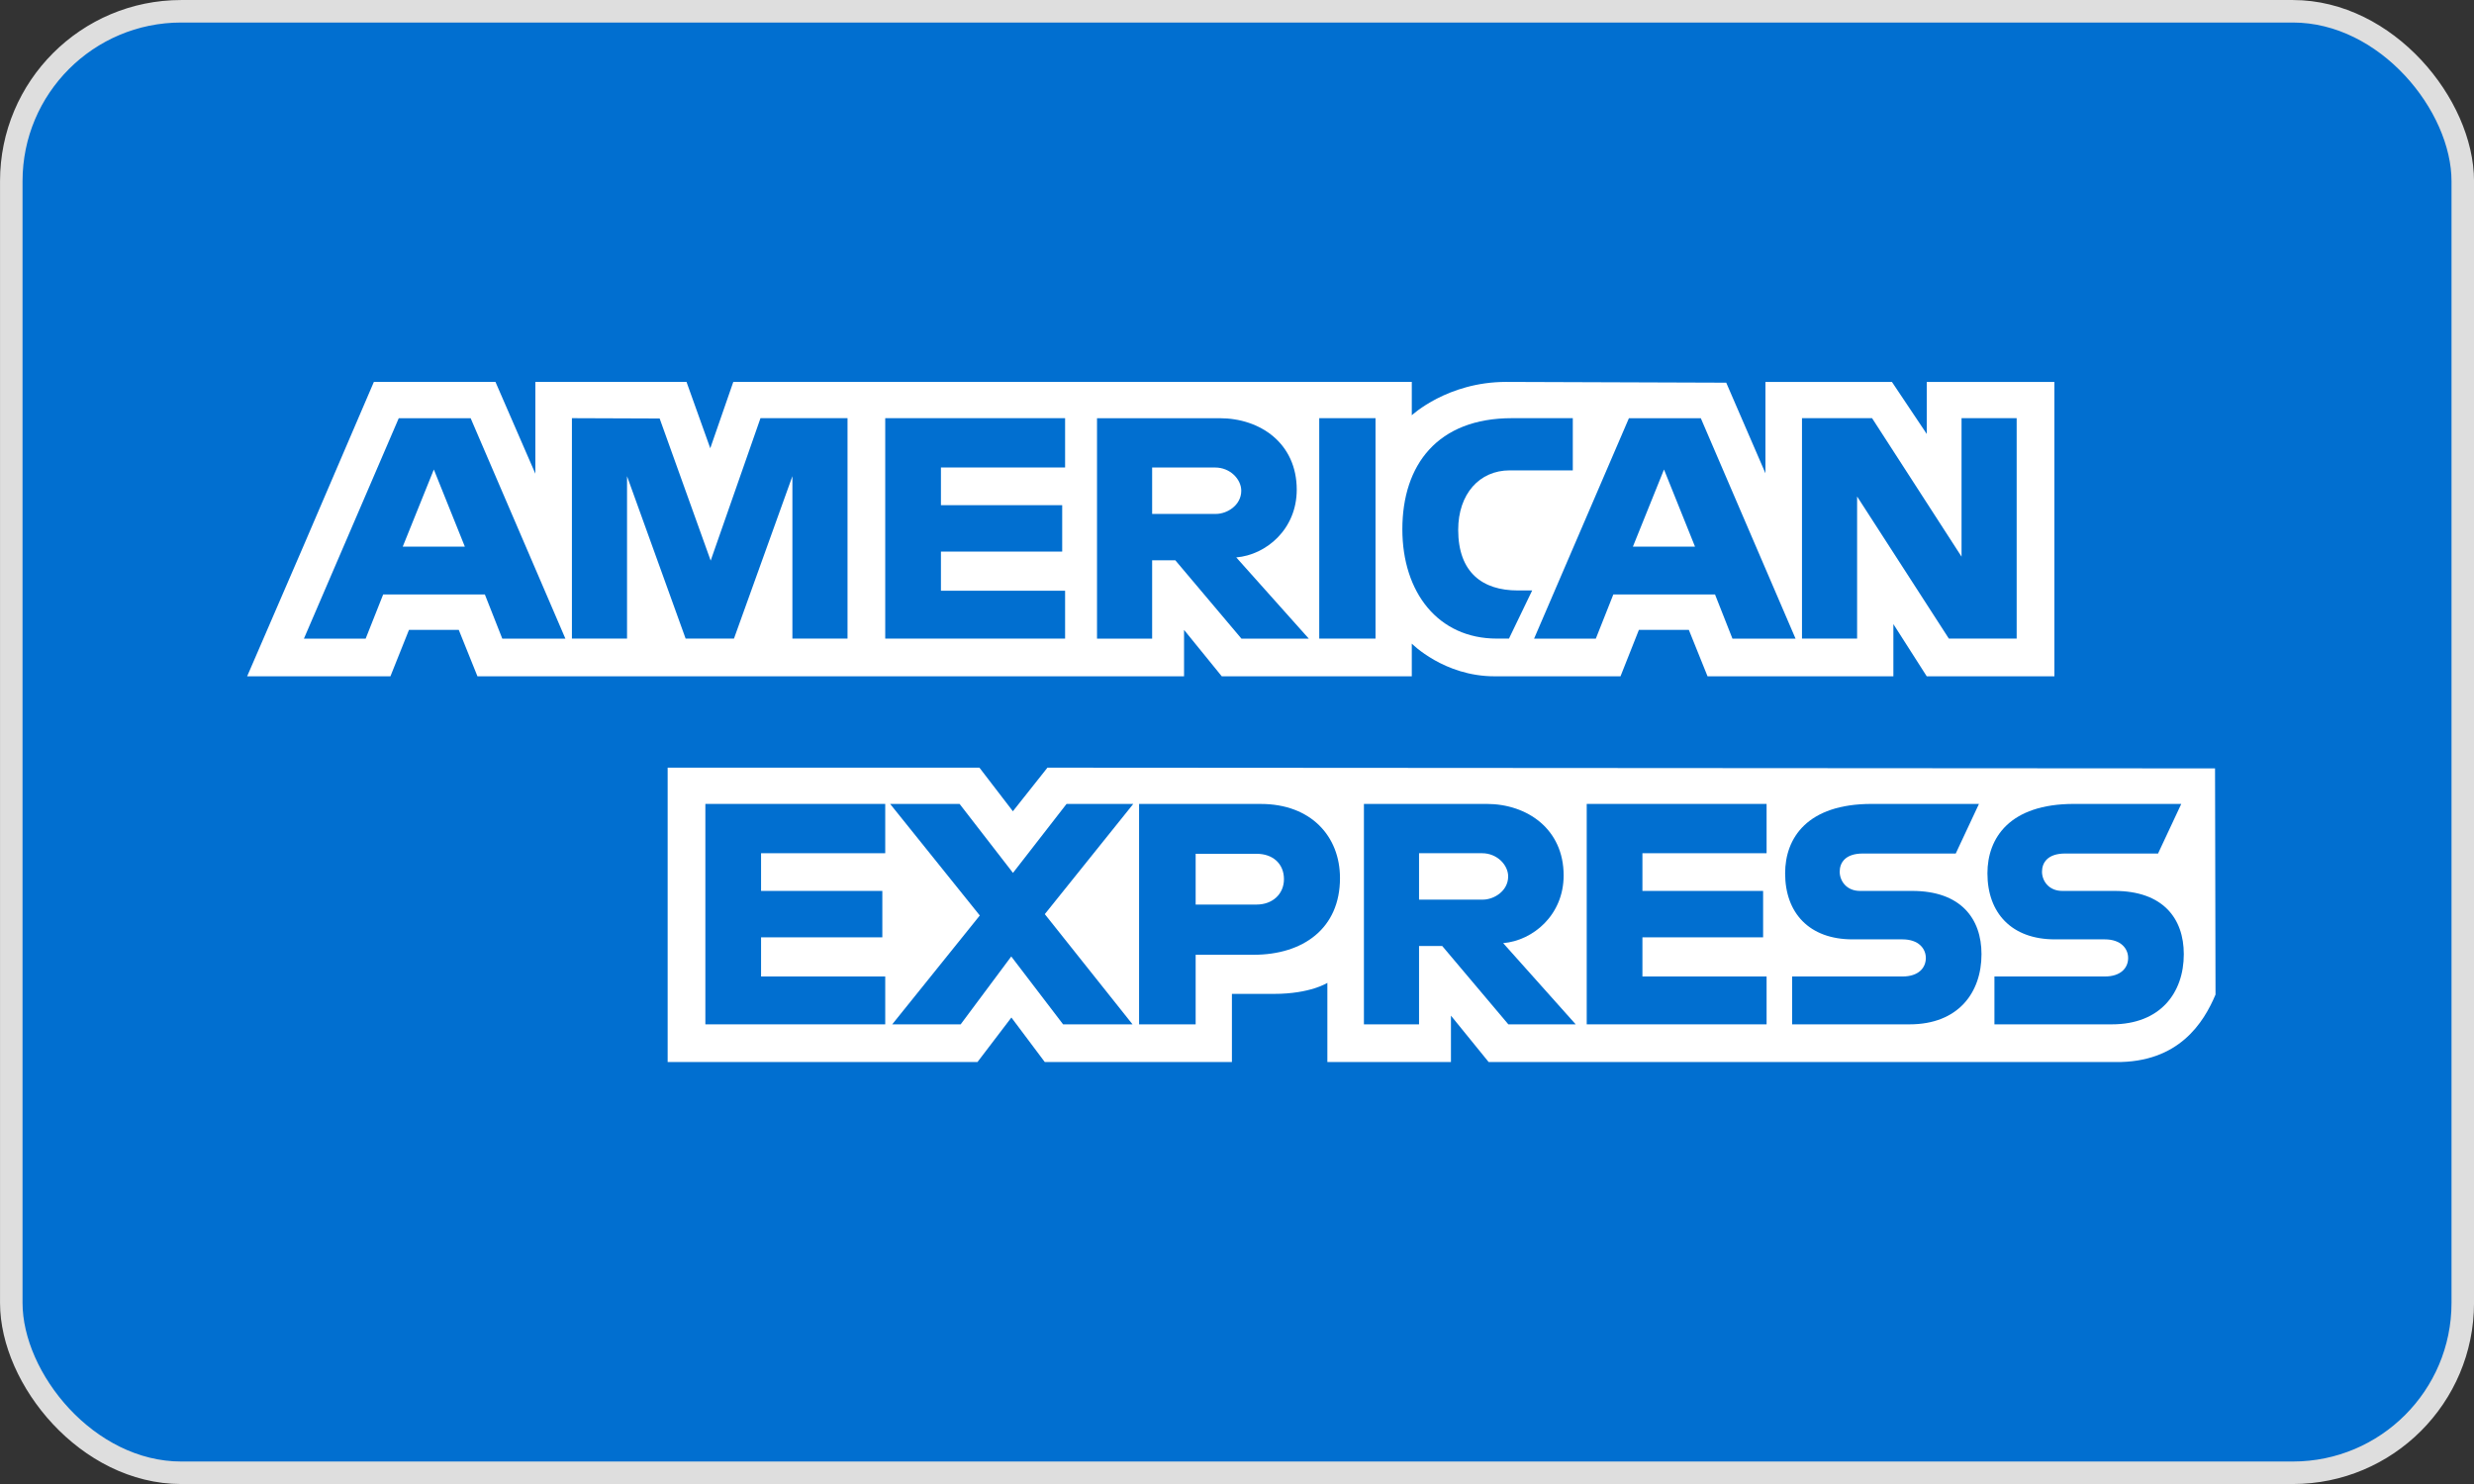 <?xml version="1.0" encoding="UTF-8" standalone="no"?>
<svg
   xmlns:dc="http://purl.org/dc/elements/1.1/"
   xmlns:cc="http://creativecommons.org/ns#"
   xmlns:rdf="http://www.w3.org/1999/02/22-rdf-syntax-ns#"
   xmlns:svg="http://www.w3.org/2000/svg"
   xmlns="http://www.w3.org/2000/svg"
   xmlns:sodipodi="http://sodipodi.sourceforge.net/DTD/sodipodi-0.dtd"
   xmlns:inkscape="http://www.inkscape.org/namespaces/inkscape"
   width="50"
   height="30"
   id="svg2"
   version="1.1"
   inkscape:version="1.0 (4035a4fb49, 2020-05-01)"
   sodipodi:docname="logo-american-express.svg">
  <rect width="100%" height="100%" fill="#333333" stroke="none"/>
  <defs
     id="defs4" />
  <sodipodi:namedview
     id="base"
     pagecolor="#ffffff"
     bordercolor="#666666"
     borderopacity="1.0"
     inkscape:pageopacity="0.0"
     inkscape:pageshadow="2"
     inkscape:zoom="8"
     inkscape:cx="28.289368"
     inkscape:cy="18.625638"
     inkscape:document-units="px"
     inkscape:current-layer="layer1"
     showgrid="false"
     fit-margin-top="0"
     fit-margin-left="0"
     fit-margin-right="0"
     fit-margin-bottom="0"
     inkscape:window-width="1920"
     inkscape:window-height="1017"
     inkscape:window-x="-8"
     inkscape:window-y="-8"
     inkscape:window-maximized="1"
     inkscape:document-rotation="0"
     showguides="true"
     inkscape:guide-bbox="true">
    <inkscape:grid
       type="xygrid"
       id="grid2996"
       empspacing="5"
       visible="true"
       enabled="true"
       snapvisiblegridlinesonly="true"
       originx="-55.5px"
       originy="947.5px" />
    <sodipodi:guide
       position="-15.359,15"
       orientation="0,-1"
       id="guide943" />
    <sodipodi:guide
       position="25,46.469"
       orientation="1,0"
       id="guide945" />
    <sodipodi:guide
       position="5,42"
       orientation="-1,0"
       id="guide947"
       inkscape:label=""
       inkscape:locked="false"
       inkscape:color="rgb(0,0,255)" />
    <sodipodi:guide
       position="45,36.625"
       orientation="-1,0"
       id="guide949"
       inkscape:label=""
       inkscape:locked="false"
       inkscape:color="rgb(0,0,255)" />
    <sodipodi:guide
       position="12.625,27.5"
       orientation="0,-1"
       id="guide951" />
    <sodipodi:guide
       position="13.5,2.5"
       orientation="0,-1"
       id="guide953" />
  </sodipodi:namedview>
  <g
     inkscape:label="Layer 1"
     inkscape:groupmode="layer"
     id="layer1"
     transform="translate(-55.5,-1002.345)">
    <rect
       style="fill:#016fd0;fill-opacity:1;stroke:#dedede;stroke-width:0.455;stroke-miterlimit:4;stroke-dasharray:none;stroke-opacity:1"
       id="rect855"
       width="49.545"
       height="29.545"
       x="55.728"
       y="1002.573"
       ry="3.434" />
    <g
       transform="matrix(0.038,0,0,0.038,59.526,959.312)"
       inkscape:label="Layer 1"
       id="layer1-0">
      <path
         sodipodi:nodetypes="cccccccccccccccccccc"
         inkscape:connector-curvature="0"
         id="path3082"
         d="m 249.14,1697.444 v -156.609 h 165.82 l 17.791,23.192 18.379,-23.192 620.98,0.39 c 0,0 0.151,75.064 0.256,120.331 -6.22,14.728 -19.349,36.33 -53.294,35.888 H 685.795 l -20.058,-24.687 v 24.687 h -65.73 v -42.142 c 0,0 -8.979,5.883 -28.39,5.883 h -22.373 v 36.259 h -99.52 l -17.765,-23.69 -18.038,23.69 z"
         style="fill:#ffffff;stroke:none" />
      <path
         sodipodi:nodetypes="cccccccccccccccccccccccccccccccccccccc"
         inkscape:connector-curvature="0"
         id="path3080"
         d="m 55.5,1422.799 37.393,-87.177 h 64.668 l 21.221,48.833 v -48.833 h 80.388 l 12.633,35.295 12.247,-35.295 h 360.857 v 17.744 c 0,0 18.97,-17.744 50.146,-17.744 l 117.085,0.409 20.855,48.194 v -48.603 h 67.273 l 18.515,27.683 v -27.683 h 67.89 v 156.609 h -67.89 l -17.744,-27.773 v 27.773 h -98.838 l -9.94,-24.687 h -26.571 l -9.778,24.687 h -67.029 c -26.826,0 -43.974,-17.382 -43.974,-17.382 v 17.382 H 543.843 l -20.058,-24.687 v 24.687 H 147.981 l -9.933,-24.687 h -26.486 l -9.863,24.687 H 25.497 Z"
         style="fill:#ffffff;stroke:none" />
      <path
         id="path3046"
         d="m 106.128,1354.929 -50.435,117.264 h 32.836 l 9.306,-23.482 h 54.1 l 9.258,23.482 h 33.559 l -50.387,-117.264 z m 18.66,27.291 16.49,41.033 h -33.029 z"
         style="fill:#016fd0;fill-opacity:1;stroke:none"
         inkscape:connector-curvature="0" />
      <path
         sodipodi:nodetypes="cccccccccccccc"
         inkscape:connector-curvature="0"
         id="path3048"
         d="m 198.223,1472.174 v -117.264 l 46.662,0.173 27.14,75.605 26.49,-75.778 h 46.288 v 117.264 h -29.316 v -86.405 l -31.076,86.405 h -25.71 l -31.162,-86.405 v 86.405 z"
         style="fill:#016fd0;fill-opacity:1;stroke:none" />
      <path
         sodipodi:nodetypes="ccccccccccccc"
         inkscape:connector-curvature="0"
         id="path3050"
         d="m 364.861,1472.174 v -117.264 h 95.663 v 26.23 h -66.038 v 20.058 h 64.495 v 24.687 h -64.495 v 20.83 h 66.038 v 25.459 z"
         style="fill:#016fd0;fill-opacity:1;stroke:none" />
      <path
         id="path3052"
         d="m 477.497,1354.929 v 117.264 h 29.316 v -41.66 h 12.344 l 35.15,41.66 h 35.825 l -38.574,-43.203 c 15.831,-1.336 32.161,-14.923 32.161,-36.018 0,-24.677 -19.368,-38.043 -40.985,-38.043 z m 29.316,26.23 h 33.511 c 8.039,0 13.887,6.288 13.887,12.344 0,7.79 -7.577,12.344 -13.453,12.344 h -33.945 z"
         style="fill:#016fd0;fill-opacity:1;stroke:none"
         inkscape:connector-curvature="0" />
      <path
         sodipodi:nodetypes="ccccc"
         inkscape:connector-curvature="0"
         id="path3054"
         d="M 625.62,1472.174 H 595.687 v -117.264 h 29.933 z"
         style="fill:#016fd0;fill-opacity:1;stroke:none" />
      <path
         sodipodi:nodetypes="ccccccccccc"
         inkscape:connector-curvature="0"
         id="path3056"
         d="m 696.595,1472.174 h -6.461 c -31.262,0 -50.242,-24.629 -50.242,-58.15 0,-34.349 18.768,-59.114 58.246,-59.114 h 32.402 v 27.773 h -33.587 c -16.026,0 -27.36,12.507 -27.36,31.631 0,22.71 12.96,32.248 31.63,32.248 h 7.715 z"
         style="fill:#016fd0;fill-opacity:1;stroke:none" />
      <path
         inkscape:connector-curvature="0"
         style="fill:#016fd0;fill-opacity:1;stroke:none"
         d="m 760.387,1354.929 -50.435,117.264 h 32.836 l 9.306,-23.482 h 54.1 l 9.258,23.482 h 33.559 l -50.387,-117.264 z m 18.66,27.291 16.49,41.033 h -33.029 z"
         id="path3058" />
      <path
         sodipodi:nodetypes="ccccccccccc"
         inkscape:connector-curvature="0"
         id="path3060"
         d="m 852.433,1472.174 v -117.264 h 37.272 l 47.59,73.676 v -73.676 h 29.316 v 117.264 H 930.545 l -48.796,-75.605 v 75.605 z"
         style="fill:#016fd0;fill-opacity:1;stroke:none" />
      <path
         style="fill:#016fd0;fill-opacity:1;stroke:none"
         d="m 269.199,1677.386 v -117.264 h 95.663 v 26.23 h -66.038 v 20.058 h 64.495 v 24.687 h -64.495 v 20.83 h 66.038 v 25.459 z"
         id="path3062"
         inkscape:connector-curvature="0"
         sodipodi:nodetypes="ccccccccccccc" />
      <path
         sodipodi:nodetypes="ccccccccccccc"
         inkscape:connector-curvature="0"
         id="path3064"
         d="m 737.947,1677.386 v -117.264 h 95.663 v 26.23 h -66.038 v 20.058 h 64.187 v 24.687 h -64.187 v 20.83 h 66.038 v 25.459 z"
         style="fill:#016fd0;fill-opacity:1;stroke:none" />
      <path
         sodipodi:nodetypes="ccccccccccccc"
         inkscape:connector-curvature="0"
         id="path3066"
         d="m 368.574,1677.386 46.578,-57.909 -47.687,-59.355 h 36.934 l 28.4,36.693 28.496,-36.693 h 35.488 l -47.06,58.632 46.664,58.632 H 459.459 l -27.575,-36.115 -26.905,36.115 z"
         style="fill:#016fd0;fill-opacity:1;stroke:none" />
      <path
         style="fill:#016fd0;fill-opacity:1;stroke:none"
         d="m 499.869,1560.141 v 117.264 h 30.088 v -37.031 h 30.859 c 26.111,0 45.903,-13.852 45.903,-40.792 0,-22.316 -15.523,-39.442 -42.094,-39.442 z m 30.088,26.519 h 32.498 c 8.435,0 14.465,5.17 14.465,13.501 0,7.826 -5.999,13.501 -14.562,13.501 h -32.402 z"
         id="path3068"
         inkscape:connector-curvature="0" />
      <path
         inkscape:connector-curvature="0"
         style="fill:#016fd0;fill-opacity:1;stroke:none"
         d="m 619.448,1560.122 v 117.264 h 29.316 v -41.66 h 12.344 l 35.15,41.66 h 35.825 l -38.574,-43.203 c 15.831,-1.336 32.161,-14.923 32.161,-36.018 0,-24.676 -19.368,-38.043 -40.985,-38.043 z m 29.316,26.23 h 33.511 c 8.039,0 13.887,6.288 13.887,12.344 0,7.791 -7.577,12.344 -13.453,12.344 h -33.945 z"
         id="path3072" />
      <path
         sodipodi:nodetypes="ccccccccccccccccc"
         inkscape:connector-curvature="0"
         id="path3074"
         d="m 847.187,1677.386 v -25.459 h 58.671 c 8.681,0 12.44,-4.691 12.44,-9.836 0,-4.93 -3.747,-9.913 -12.44,-9.913 h -26.513 c -23.046,0 -35.88,-14.041 -35.88,-35.121 0,-18.802 11.753,-36.934 45.999,-36.934 h 57.089 l -12.344,26.384 h -49.374 c -9.438,0 -12.344,4.953 -12.344,9.682 0,4.861 3.59,10.222 10.801,10.222 h 27.773 c 25.69,0 36.838,14.572 36.838,33.656 0,20.516 -12.422,37.32 -38.236,37.32 z"
         style="fill:#016fd0;fill-opacity:1;stroke:none" />
      <path
         style="fill:#016fd0;fill-opacity:1;stroke:none"
         d="m 954.784,1677.386 v -25.459 h 58.671 c 8.681,0 12.44,-4.691 12.44,-9.836 0,-4.93 -3.747,-9.913 -12.44,-9.913 h -26.513 c -23.046,0 -35.88,-14.041 -35.88,-35.121 0,-18.802 11.753,-36.934 45.999,-36.934 h 57.089 l -12.344,26.384 h -49.374 c -9.438,0 -12.344,4.953 -12.344,9.682 0,4.861 3.59,10.222 10.801,10.222 h 27.773 c 25.69,0 36.838,14.572 36.838,33.656 0,20.516 -12.422,37.32 -38.236,37.32 z"
         id="path3076"
         inkscape:connector-curvature="0"
         sodipodi:nodetypes="ccccccccccccccccc" />
    </g>
  </g>
</svg>
